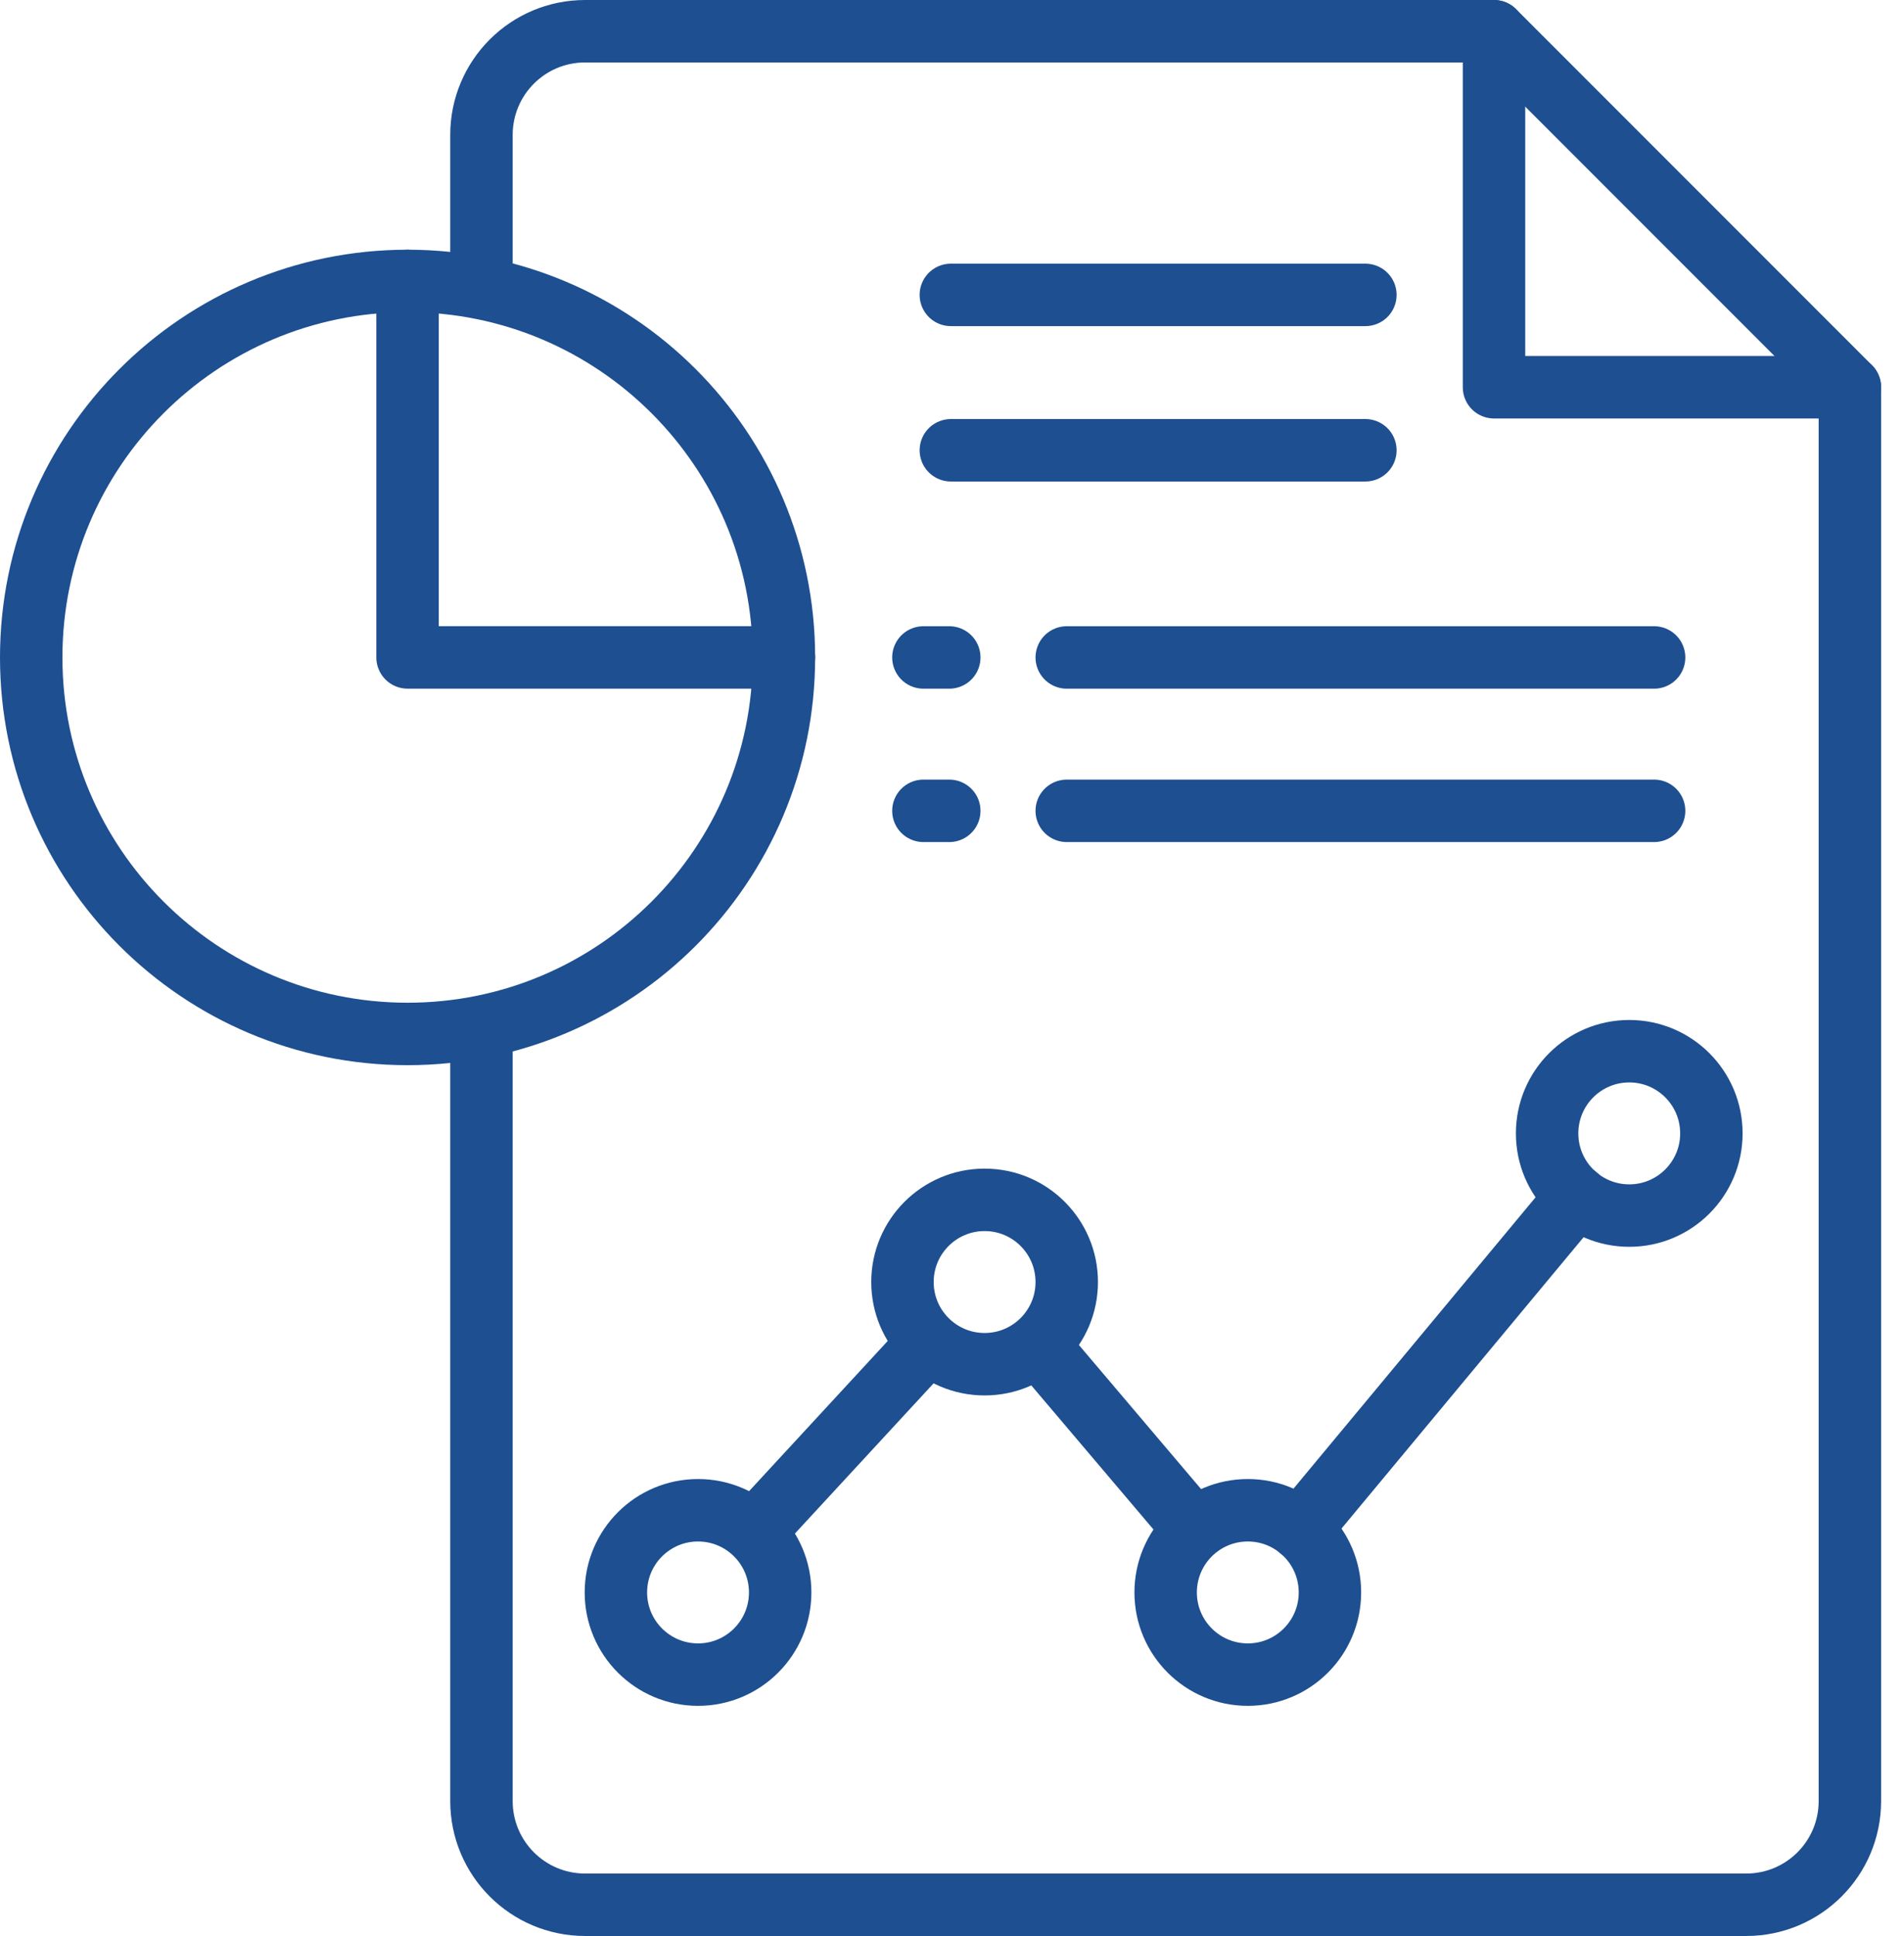 <?xml version="1.0" encoding="UTF-8"?>
<svg width="61px" height="62px" viewBox="0 0 61 62" version="1.1" xmlns="http://www.w3.org/2000/svg" xmlns:xlink="http://www.w3.org/1999/xlink">
    <title>icon dynamic resources 60</title>
    <g id="Extra-Icons" stroke="none" stroke-width="1" fill="none" fill-rule="evenodd" stroke-linecap="round" stroke-linejoin="round">
        <g id="icon-dynamic-resources-60" transform="translate(1, 1)" stroke="#1D4F91" stroke-width="2">
            <path d="M14.425,7.997 L14.425,3.32 C14.425,1.486 15.911,0 17.745,0 L46.865,0 L58.266,11.402 L58.266,56.68 C58.266,58.514 56.78,60 54.947,60 L17.745,60 C15.911,60 14.425,58.514 14.425,56.68 L14.425,32.112" id="Stroke-1"></path>
            <polyline id="Stroke-3" points="58.266 11.402 46.865 11.402 46.865 0.001"></polyline>
            <path d="M18.732,49.998 C18.732,48.545 19.91,47.366 21.364,47.366 C22.817,47.366 23.995,48.545 23.995,49.998 C23.995,51.451 22.817,52.63 21.364,52.63 C19.91,52.63 18.732,51.451 18.732,49.998 Z" id="Stroke-5"></path>
            <path d="M27.913,40.057 C27.913,38.604 29.091,37.425 30.545,37.425 C31.998,37.425 33.176,38.604 33.176,40.057 C33.176,41.51 31.998,42.689 30.545,42.689 C29.091,42.689 27.913,41.51 27.913,40.057 Z" id="Stroke-7"></path>
            <path d="M48.566,35.297 C48.566,33.844 49.744,32.665 51.198,32.665 C52.651,32.665 53.829,33.844 53.829,35.297 C53.829,36.75 52.651,37.929 51.198,37.929 C49.744,37.929 48.566,36.75 48.566,35.297 Z" id="Stroke-9"></path>
            <path d="M36.345,49.998 C36.345,48.545 37.523,47.366 38.977,47.366 C40.43,47.366 41.608,48.545 41.608,49.998 C41.608,51.451 40.43,52.63 38.977,52.63 C37.523,52.63 36.345,51.451 36.345,49.998 Z" id="Stroke-11"></path>
            <line x1="28.686" y1="42.07" x2="23.252" y2="47.954" id="Stroke-13"></line>
            <line x1="37.2" y1="47.904" x2="32.332" y2="42.165" id="Stroke-15"></line>
            <line x1="49.519" y1="37.317" x2="40.658" y2="47.976" id="Stroke-17"></line>
            <path d="M0,20.055 C0,13.396 5.398,7.997 12.057,7.997 C18.717,7.997 24.115,13.396 24.115,20.055 C24.115,26.713 18.717,32.112 12.057,32.112 C5.398,32.112 0,26.713 0,20.055 Z" id="Stroke-19"></path>
            <polyline id="Stroke-21" points="12.057 7.997 12.057 20.054 24.116 20.054"></polyline>
            <line x1="29.463" y1="8.444" x2="42.744" y2="8.444" id="Stroke-23"></line>
            <line x1="29.463" y1="13.42" x2="42.744" y2="13.42" id="Stroke-25"></line>
            <line x1="33.176" y1="20.055" x2="51.994" y2="20.055" id="Stroke-27"></line>
            <line x1="33.176" y1="24.967" x2="51.994" y2="24.967" id="Stroke-29"></line>
            <line x1="29.413" y1="20.055" x2="28.584" y2="20.055" id="Stroke-31"></line>
            <line x1="29.413" y1="24.967" x2="28.584" y2="24.967" id="Stroke-33"></line>
        </g>
    </g>
</svg>